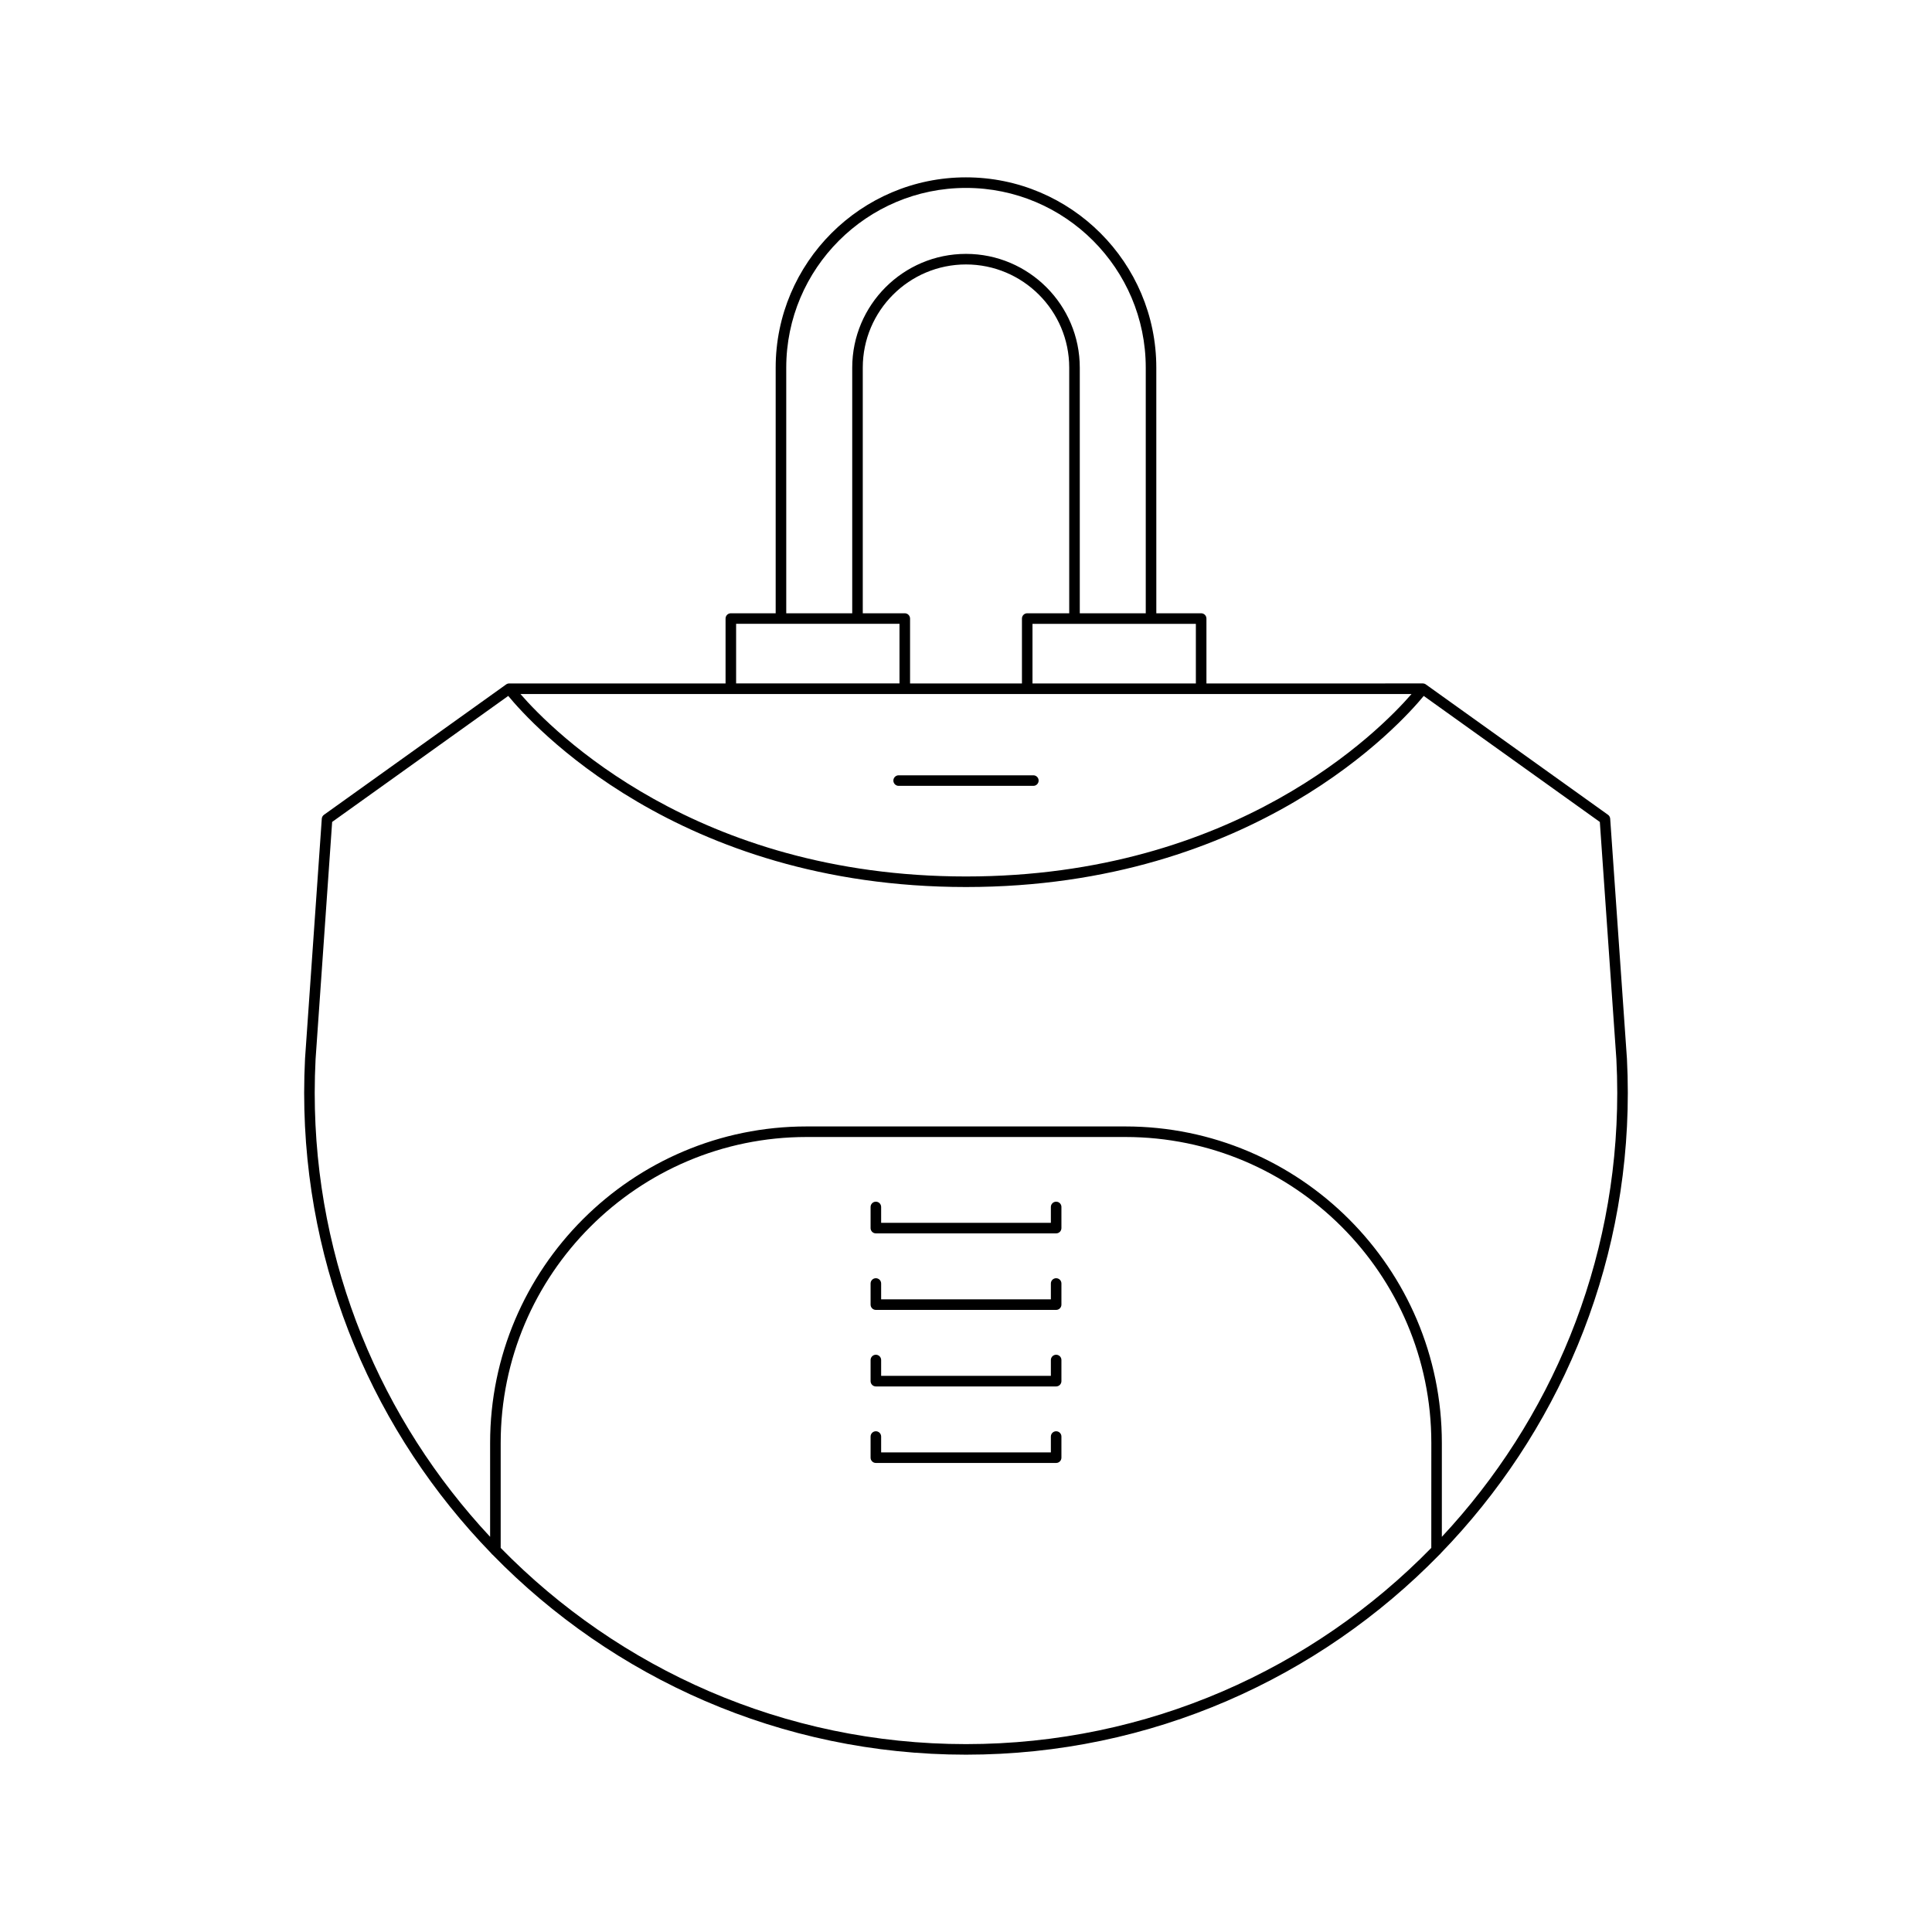 <?xml version="1.0" encoding="UTF-8"?>
<!-- Uploaded to: SVG Repo, www.svgrepo.com, Generator: SVG Repo Mixer Tools -->
<svg fill="#000000" width="800px" height="800px" version="1.1" viewBox="144 144 512 512" xmlns="http://www.w3.org/2000/svg">
 <g>
  <path d="m400 191c-27.809 0-50.438 22.625-50.438 50.434v65.09h-11.883c-0.77 0-1.398 0.625-1.398 1.398v17.199h-57.332c-0.289 0-0.578 0.09-0.816 0.262l-48.277 34.547c-0.34 0.242-0.551 0.625-0.578 1.039l-4.438 63.551c-0.152 3.008-0.234 6.043-0.234 9.094 0 47.391 18.926 90.422 49.574 122.02 0.105 0.164 0.207 0.277 0.367 0.387 31.875 32.656 76.324 52.984 125.45 52.984s93.578-20.332 125.45-52.988c0.16-0.109 0.266-0.223 0.367-0.387 30.652-31.594 49.574-74.629 49.574-122.02 0-3.051-0.082-6.086-0.234-9.094 0-0.008-0.004-0.016-0.004-0.027l-4.434-63.523c-0.027-0.414-0.242-0.797-0.578-1.039l-48.277-34.547c-0.234-0.172-0.523-0.262-0.816-0.262l-57.328 0.004v-17.199c0-0.773-0.629-1.398-1.398-1.398h-11.883l-0.004-65.09c0-27.809-22.625-50.434-50.434-50.434zm-47.637 50.434c0-26.266 21.371-47.633 47.637-47.633s47.637 21.371 47.637 47.633v65.09h-17.484v-65.09c0-16.625-13.523-30.152-30.152-30.152s-30.152 13.523-30.152 30.152v65.09h-17.484zm31.41 65.09h-11.129v-65.09c0-15.082 12.273-27.352 27.355-27.352s27.355 12.27 27.355 27.352v65.09h-11.129c-0.77 0-1.398 0.625-1.398 1.398v17.199h-29.652v-17.199c-0.004-0.773-0.633-1.398-1.402-1.398zm-44.695 2.797h43.297v15.797h-43.297zm184.23 244.89c-31.352 32.055-75.035 52-123.31 52s-91.957-19.945-123.31-52v-27.82c0-44.703 36.371-81.074 81.078-81.074h84.473c44.707 0 81.078 36.371 81.078 81.074zm-2.004-225.78 46.668 33.395 4.383 62.852c0.152 2.961 0.234 5.941 0.234 8.938 0 45.438-17.68 86.805-46.484 117.66v-24.883c0-46.25-37.629-83.871-83.875-83.871h-84.469c-46.25 0-83.875 37.625-83.875 83.871v24.883c-28.805-30.852-46.484-72.219-46.484-117.66 0-3 0.082-5.984 0.23-8.926l4.391-62.867 46.668-33.395c5.879 7.16 44.766 50.645 121.31 50.645 76.539 0 115.43-43.484 121.3-50.641zm-3.231-0.508c-8.461 9.75-46.508 48.352-118.07 48.352s-109.61-38.598-118.08-48.352zm-57.156-18.598v15.797h-43.297v-15.797z"/>
  <path d="m382.15 352.26h35.699c0.77 0 1.398-0.625 1.398-1.398s-0.629-1.398-1.398-1.398h-35.699c-0.77 0-1.398 0.625-1.398 1.398s0.629 1.398 1.398 1.398z"/>
  <path d="m423.89 462.46c-0.77 0-1.398 0.625-1.398 1.398v4.199h-44.98v-4.199c0-0.773-0.629-1.398-1.398-1.398s-1.398 0.625-1.398 1.398v5.602c0 0.773 0.629 1.398 1.398 1.398h47.777c0.77 0 1.398-0.625 1.398-1.398v-5.602c0.004-0.773-0.625-1.398-1.398-1.398z"/>
  <path d="m423.89 482.74c-0.77 0-1.398 0.625-1.398 1.398v4.203h-44.98v-4.203c0-0.773-0.629-1.398-1.398-1.398s-1.398 0.625-1.398 1.398v5.602c0 0.773 0.629 1.398 1.398 1.398h47.777c0.77 0 1.398-0.625 1.398-1.398v-5.602c0.004-0.773-0.625-1.398-1.398-1.398z"/>
  <path d="m423.89 503.02c-0.77 0-1.398 0.625-1.398 1.398v4.199h-44.98v-4.199c0-0.773-0.629-1.398-1.398-1.398s-1.398 0.625-1.398 1.398v5.602c0 0.773 0.629 1.398 1.398 1.398h47.777c0.77 0 1.398-0.625 1.398-1.398v-5.602c0.004-0.77-0.625-1.398-1.398-1.398z"/>
  <path d="m423.89 523.3c-0.77 0-1.398 0.625-1.398 1.398v4.203h-44.98v-4.203c0-0.773-0.629-1.398-1.398-1.398s-1.398 0.625-1.398 1.398v5.602c0 0.773 0.629 1.398 1.398 1.398h47.777c0.77 0 1.398-0.625 1.398-1.398v-5.602c0.004-0.77-0.625-1.398-1.398-1.398z"/>
 </g>
</svg>